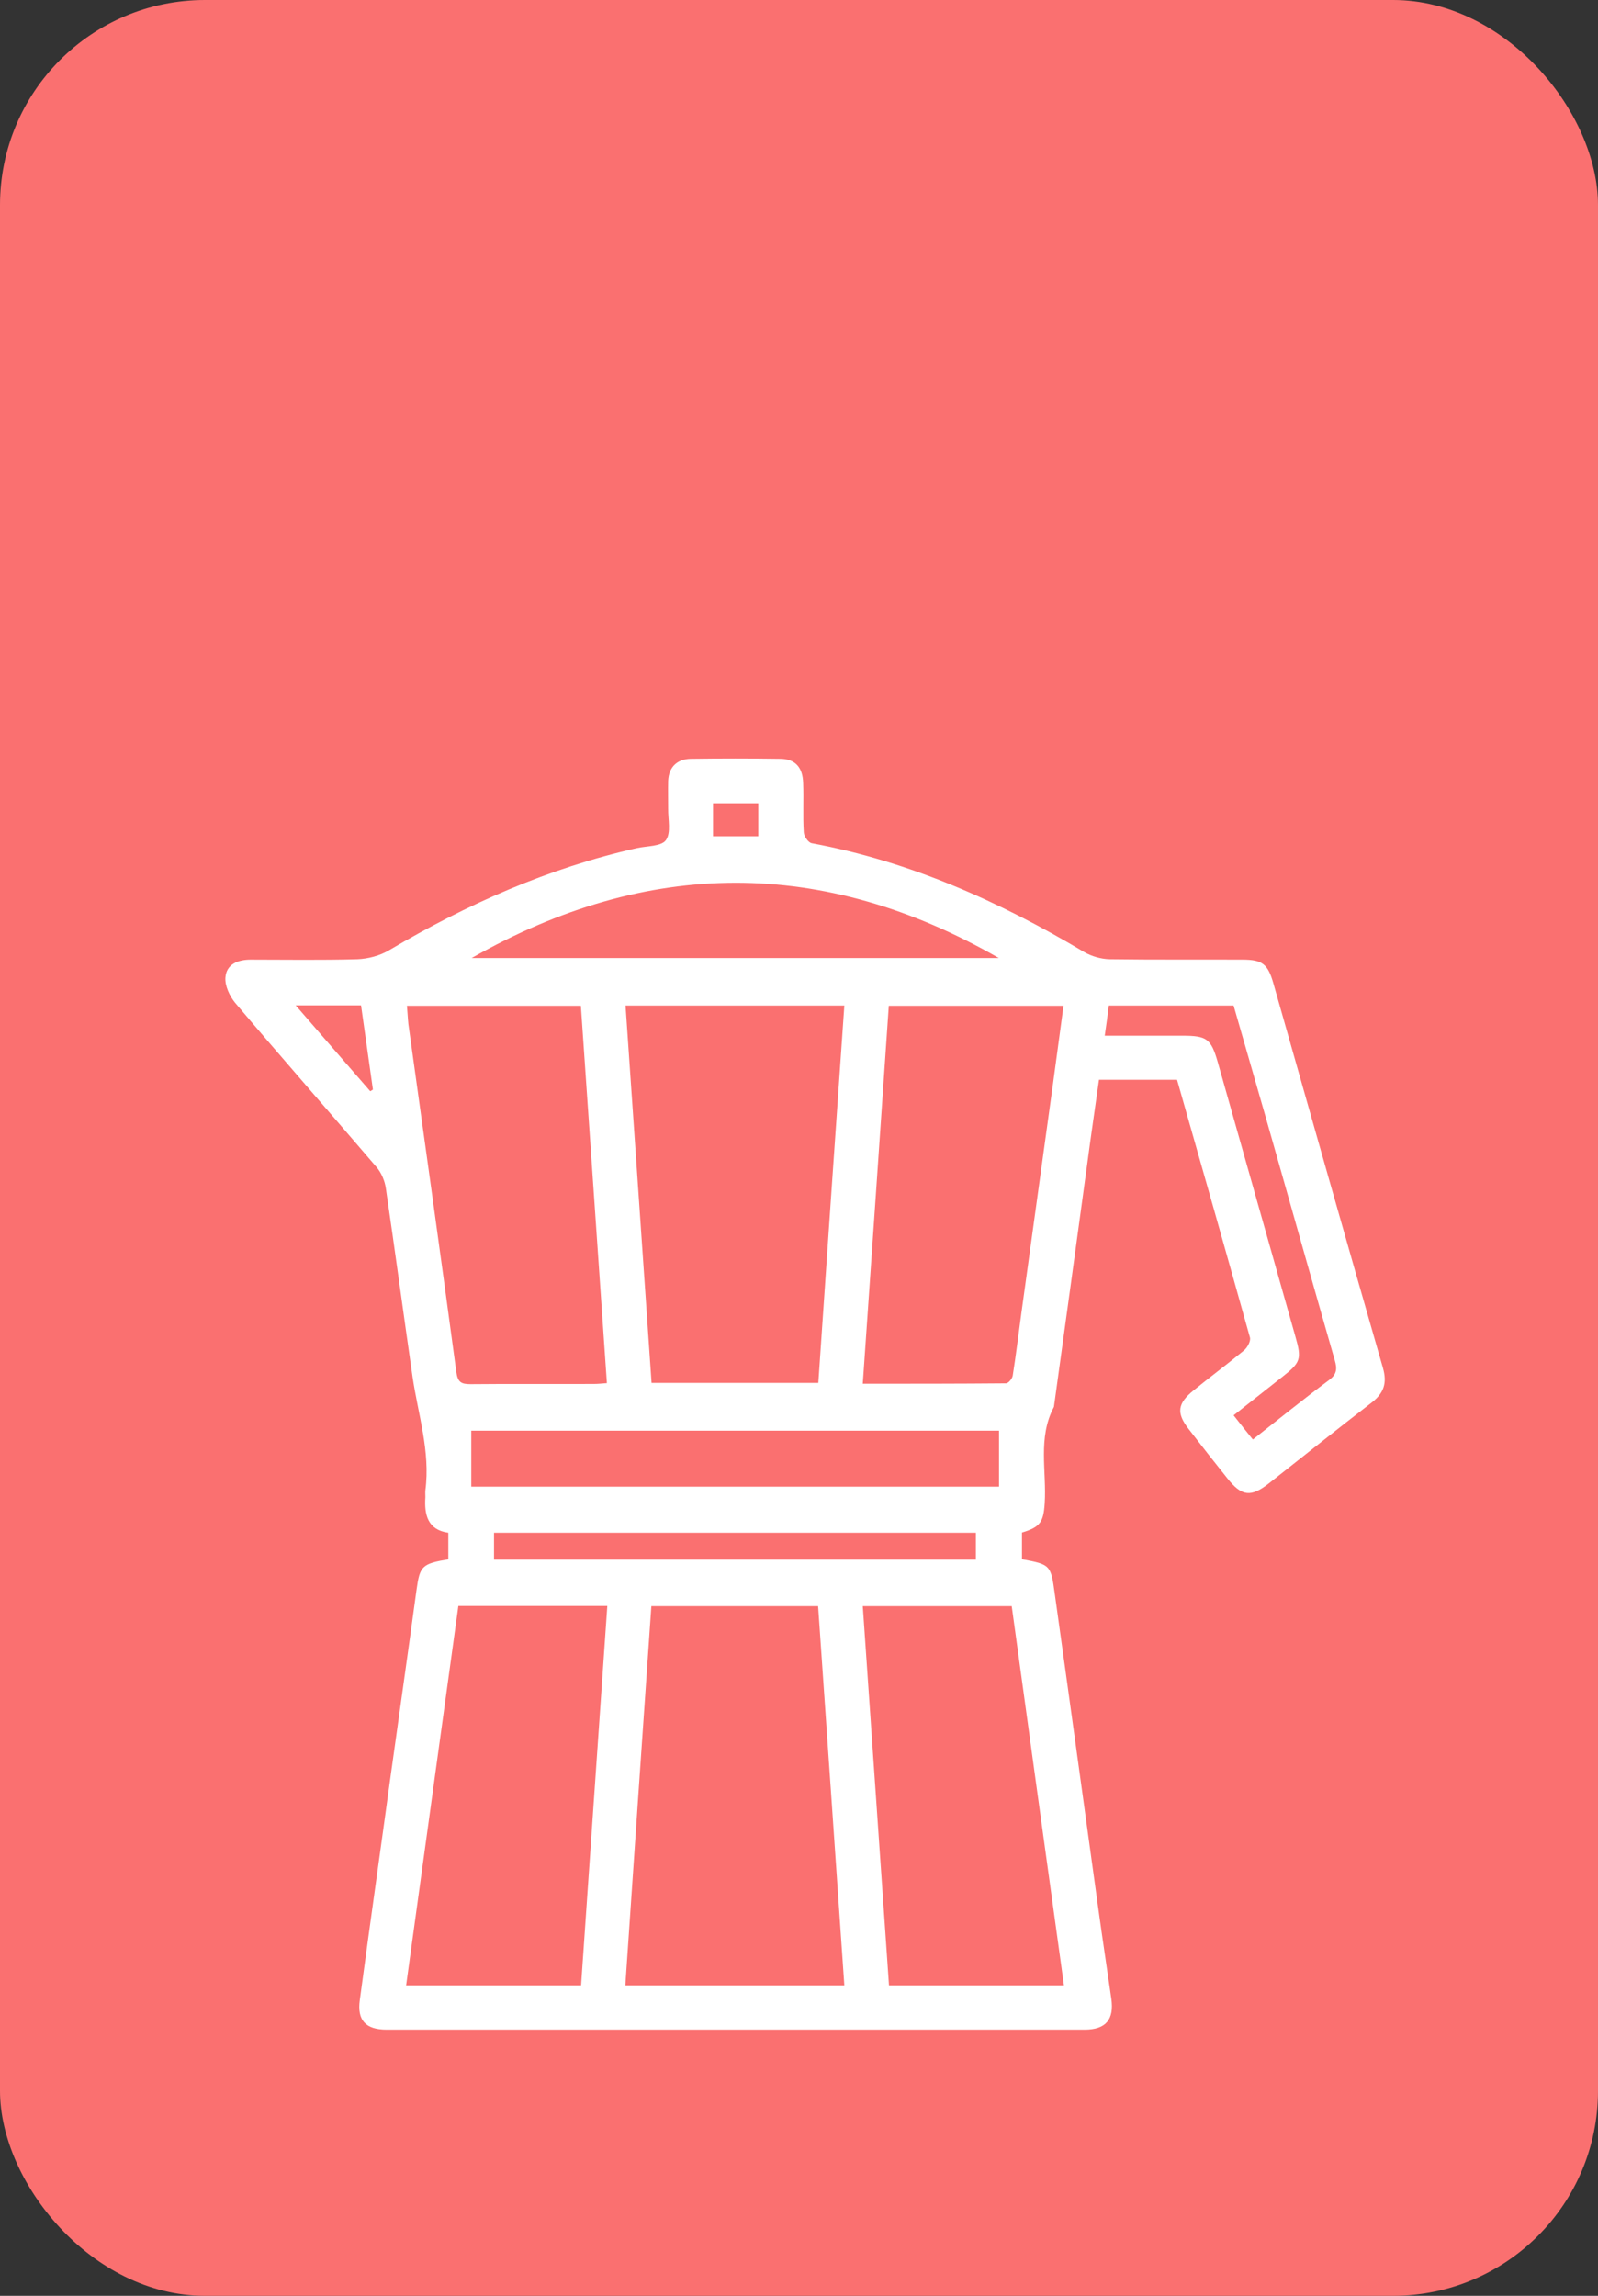 <svg width="78" height="112" viewBox="0 0 78 112" fill="none" xmlns="http://www.w3.org/2000/svg">
<rect x="0" y="0" width="78" height="112" fill="#333333" stroke="none"/>
<rect width="78" height="112" rx="10" fill="#FA7070"/>
<path d="M21.883 76.085V74.775C20.883 74.635 20.703 73.905 20.763 73.035C20.763 72.925 20.753 72.815 20.763 72.705C21.013 70.795 20.403 68.995 20.133 67.145C19.693 64.085 19.283 61.025 18.833 57.965C18.783 57.615 18.623 57.235 18.403 56.965C16.103 54.275 13.763 51.615 11.473 48.915C11.203 48.585 10.973 48.085 11.003 47.685C11.053 47.035 11.613 46.815 12.233 46.815C13.973 46.815 15.703 46.845 17.443 46.795C17.963 46.775 18.543 46.625 18.993 46.355C22.783 44.115 26.773 42.345 31.083 41.375C31.573 41.265 32.283 41.295 32.503 40.985C32.763 40.625 32.603 39.965 32.613 39.435C32.613 38.985 32.603 38.545 32.613 38.095C32.643 37.425 33.043 37.025 33.723 37.015C35.173 36.995 36.613 36.995 38.063 37.015C38.803 37.015 39.183 37.415 39.203 38.205C39.233 39.005 39.183 39.805 39.233 40.605C39.243 40.795 39.453 41.105 39.623 41.135C44.413 42.025 48.763 43.965 52.923 46.445C53.283 46.655 53.743 46.785 54.163 46.795C56.323 46.825 58.483 46.805 60.643 46.815C61.613 46.815 61.883 47.025 62.153 47.965C63.933 54.225 65.703 60.485 67.503 66.735C67.713 67.465 67.553 67.955 66.963 68.415C65.273 69.715 63.603 71.055 61.923 72.375C61.053 73.055 60.603 72.995 59.913 72.125C59.273 71.325 58.643 70.525 58.013 69.705C57.413 68.935 57.473 68.465 58.253 67.835C59.063 67.175 59.903 66.555 60.713 65.885C60.883 65.745 61.053 65.435 61.013 65.255C59.843 61.065 58.653 56.875 57.453 52.675H53.643C53.453 54.035 53.253 55.385 53.073 56.745C52.533 60.705 51.993 64.675 51.443 68.635C50.643 70.135 51.093 71.765 50.993 73.335C50.933 74.245 50.783 74.495 49.883 74.765V76.065C51.263 76.325 51.293 76.335 51.483 77.745C52.203 82.875 52.903 88.005 53.613 93.135C53.813 94.585 54.033 96.035 54.243 97.495C54.393 98.525 53.973 99.015 52.943 99.015C41.583 99.015 30.233 99.015 18.873 99.015C17.853 99.015 17.423 98.565 17.563 97.565C18.053 93.905 18.573 90.255 19.073 86.595C19.493 83.575 19.923 80.565 20.333 77.545C20.493 76.395 20.593 76.285 21.913 76.065L21.883 76.085ZM41.213 96.855C40.783 90.655 40.363 84.505 39.933 78.355H31.793C31.363 84.545 30.943 90.675 30.523 96.855H41.213ZM30.533 49.055C30.963 55.245 31.383 61.355 31.803 67.465H39.943C40.363 61.305 40.783 55.195 41.213 49.055H30.533ZM28.363 96.855C28.793 90.675 29.213 84.515 29.643 78.345H22.373C21.523 84.535 20.673 90.675 19.823 96.855H28.363ZM51.933 96.855C51.073 90.635 50.223 84.485 49.383 78.355H42.113C42.543 84.545 42.963 90.685 43.393 96.855H51.933ZM51.913 49.065H43.383C42.963 55.205 42.543 61.325 42.113 67.505C44.483 67.505 46.793 67.505 49.103 67.485C49.223 67.485 49.413 67.255 49.433 67.105C49.593 66.095 49.713 65.085 49.853 64.065C50.363 60.345 50.883 56.625 51.393 52.905C51.563 51.635 51.733 50.365 51.913 49.055V49.065ZM19.863 49.065C19.893 49.385 19.903 49.665 19.933 49.955C20.723 55.615 21.513 61.265 22.273 66.925C22.343 67.445 22.523 67.525 22.973 67.525C24.973 67.505 26.983 67.525 28.983 67.515C29.183 67.515 29.373 67.495 29.623 67.475C29.203 61.315 28.773 55.205 28.353 49.065H19.853H19.863ZM48.773 69.795H23.003V72.525H48.763V69.795H48.773ZM23.023 46.735H48.753C40.173 41.815 31.593 41.865 23.023 46.735ZM61.153 70.225C62.413 69.235 63.623 68.255 64.873 67.325C65.253 67.045 65.273 66.775 65.153 66.365C63.993 62.335 62.863 58.295 61.713 54.265C61.213 52.525 60.713 50.785 60.213 49.055H54.123C54.063 49.535 54.003 49.995 53.923 50.525C55.233 50.525 56.473 50.525 57.713 50.525C58.913 50.525 59.113 50.675 59.443 51.825C60.703 56.285 61.973 60.755 63.233 65.215C63.543 66.295 63.483 66.465 62.623 67.145C61.823 67.775 61.033 68.395 60.213 69.045C60.553 69.475 60.833 69.835 61.153 70.225ZM47.633 74.775H24.113V76.085H47.633V74.775ZM14.433 49.045C15.713 50.525 16.893 51.875 18.073 53.235C18.113 53.205 18.163 53.185 18.203 53.155C18.013 51.785 17.813 50.415 17.623 49.045H14.433ZM37.013 39.185H34.803V40.795H37.013V39.185Z" fill="white"/>
</svg>
